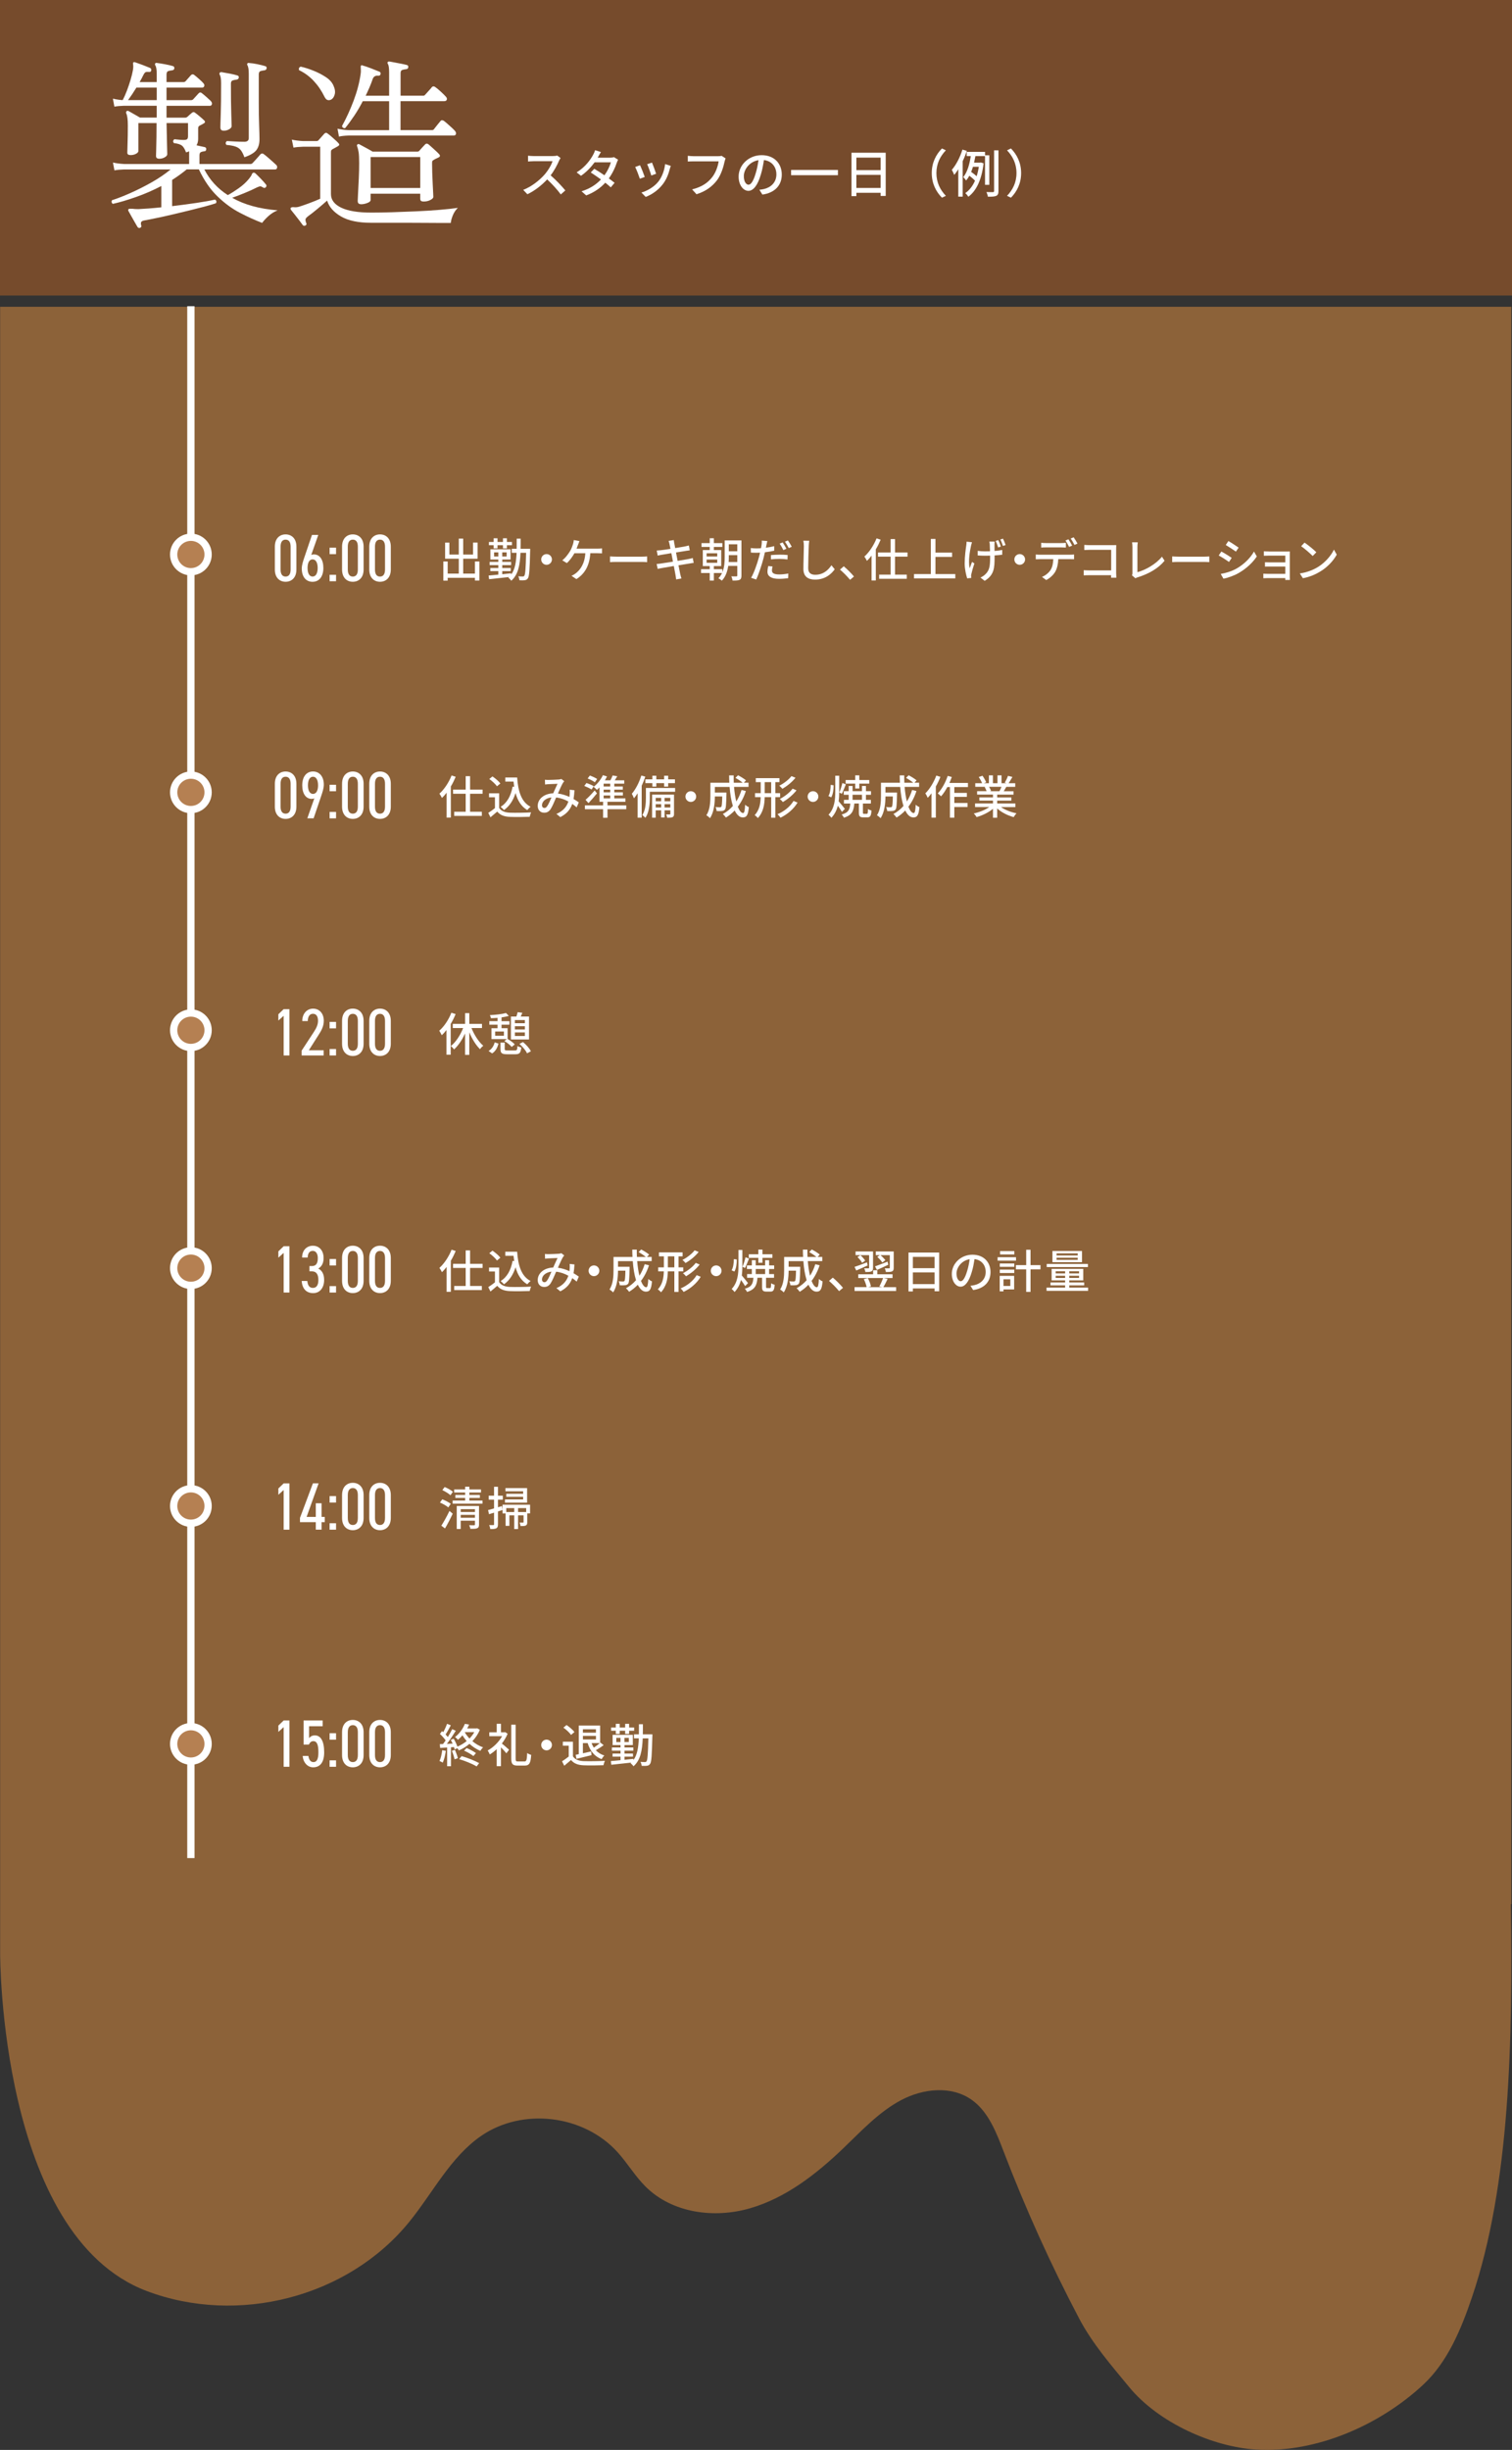 <?xml version="1.0" encoding="UTF-8"?>
<svg id="_レイヤー_2" data-name="レイヤー 2" xmlns="http://www.w3.org/2000/svg" viewBox="0 0 671.31 1087.22">
  <rect x="0" y="0" width="671.31" height="1087.22" fill="#333333" stroke="none"/>
  <defs>
    <style>
      .cls-1 {
        fill: #fff;
      }

      .cls-2 {
        fill: none;
      }

      .cls-2, .cls-3 {
        stroke: #fff;
        stroke-miterlimit: 10;
        stroke-width: 3.23px;
      }

      .cls-4 {
        fill: #764b2c;
      }

      .cls-3 {
        fill: #b58052;
      }

      .cls-5 {
        fill: #8c6239;
      }
    </style>
  </defs>
  <g id="_レイヤー_2-2" data-name="レイヤー 2">
    <rect class="cls-4" width="671.31" height="131.14"/>
    <g>
      <path class="cls-1" d="M62.17,101.11c-.43.16-.81.03-1.13-.4-.27-.48-.66-1.16-1.17-2.02-.51-.86-1.02-1.76-1.53-2.7-.51-.94-.96-1.74-1.33-2.38-.16-.32-.13-.59.08-.81.16-.16.73-.21,1.7-.16.32.05.71.09,1.17.12.46.03.96.04,1.49.04,1.24-.05,2.75-.15,4.52-.28,1.78-.13,3.66-.31,5.65-.52v-9.45c-3.71,1.94-7.5,3.58-11.34,4.92-3.85,1.35-7.23,2.34-10.13,2.99-.27-.11-.46-.32-.56-.65-.11-.32-.05-.65.16-.97,2.37-.75,5.1-1.82,8.19-3.19,3.09-1.37,6.22-2.95,9.37-4.72,3.15-1.78,5.96-3.69,8.44-5.73h-20.67c-1.78.05-3.2.19-4.28.4l-.65-3.47c1.34.32,2.99.54,4.92.65h28.9v-5.65c-.48.27-.94.43-1.37.48-.54-1.45-1.14-2.45-1.82-2.99-.67-.54-1.87-.91-3.59-1.13-.48-.65-.4-1.21.24-1.7.65.05,1.32.12,2.02.2.7.08,1.4.12,2.1.12s1.2-.11,1.49-.32c.29-.21.44-.67.44-1.37v-5.81h-9.53c.05,1.61.09,3.43.12,5.45.03,2.02.07,3.82.12,5.41.05,1.59.08,2.57.08,2.95,0,.48-.36.94-1.09,1.37-.73.43-1.55.65-2.46.65-.97,0-1.45-.4-1.45-1.21,0-.32.03-1.28.08-2.87.05-1.59.09-3.46.12-5.61.03-2.15.04-4.2.04-6.14h-8.07v12.43c0,.43-.35.83-1.05,1.21-.7.38-1.51.57-2.42.57-.97,0-1.45-.35-1.45-1.05s.04-2.11.12-4.24c.08-2.13.12-4.75.12-7.87,0-2.64-.24-4.44-.73-5.41-.11-.38-.05-.67.16-.89.27-.21.56-.24.89-.08.59.32,1.4.78,2.42,1.37,1.02.59,1.91,1.1,2.66,1.53h7.43v-5.25h-14.53c-1.78.05-3.2.19-4.28.4l-.65-3.55c.92.22,1.78.38,2.58.48.81.11,1.4.16,1.78.16.65-1.24,1.26-2.64,1.86-4.2.59-1.56,1.13-3.15,1.61-4.76s.83-3.04,1.05-4.28c.11-.65.16-1.18.16-1.61s-.03-.78-.08-1.05c-.05-.43-.03-.7.08-.81.27-.16.54-.19.81-.08.97.32,2.06.71,3.27,1.17,1.21.46,2.33.9,3.35,1.33.43.22.62.56.57,1.05-.11.59-.43.83-.97.73-.75-.05-1.28-.01-1.57.12-.3.14-.66.63-1.09,1.49-.22.48-.46.97-.73,1.45-.27.48-.54.97-.81,1.45h7.59v-3.63c0-1.94-.22-3.2-.65-3.79-.16-.32-.16-.62,0-.89.21-.21.48-.27.81-.16.91.11,2.1.3,3.55.57,1.45.27,2.61.54,3.47.81.43.11.65.43.65.97-.05.48-.35.78-.89.89-.54.05-1.1.16-1.7.32-.59.16-.89.67-.89,1.53v3.39h7.51c.38,0,.67-.11.89-.32.27-.27.69-.74,1.25-1.41.57-.67.96-1.12,1.17-1.33.48-.48,1-.51,1.53-.08.48.38,1.16.94,2.02,1.7.86.75,1.48,1.35,1.86,1.78.48.48.66.96.52,1.41-.13.46-.44.69-.93.69h-15.82v5.57h10.9c.38,0,.67-.11.89-.32.27-.27.69-.73,1.25-1.37.57-.65.96-1.08,1.17-1.29.48-.54,1-.57,1.53-.08.43.32,1.09.88,1.98,1.66.89.78,1.52,1.36,1.9,1.74.48.54.66,1.04.52,1.49-.13.46-.44.69-.93.69h-19.21v5.25h8.32c.32,0,.62-.11.89-.32.27-.27.61-.58,1.01-.93.4-.35.77-.66,1.09-.93.48-.38.94-.38,1.37,0,.54.38,1.25.94,2.14,1.7.89.75,1.52,1.32,1.9,1.7.54.54.46,1-.24,1.37-.27.16-.55.32-.85.48-.3.16-.61.32-.93.48-.43.22-.65.59-.65,1.13v4.68c0,1.13-.24,2.1-.73,2.91.65.16,1.29.31,1.94.44.65.14,1.21.26,1.7.36.54.16.75.51.65,1.05-.05.54-.35.81-.89.81-.54.05-1.02.18-1.45.36-.43.19-.65.69-.65,1.49v3.79h22.69c.32,0,.62-.13.89-.4.16-.16.5-.52,1.01-1.09.51-.57,1.02-1.13,1.53-1.7.51-.56.82-.93.93-1.09.48-.48,1-.51,1.53-.08.32.22.87.66,1.66,1.33.78.67,1.55,1.35,2.3,2.02.75.67,1.24,1.12,1.45,1.33.43.38.59.82.48,1.33-.11.51-.4.77-.89.77h-31.41c2.42,4.68,5.89,8.48,10.42,11.38,1.4-.75,3-1.76,4.8-3.03,1.8-1.26,3.32-2.65,4.56-4.16.7-.86,1.13-1.52,1.29-1.98.16-.46.4-.71.73-.77.27-.05.54.03.81.24.59.54,1.36,1.29,2.3,2.26.94.97,1.76,1.88,2.46,2.74.27.38.27.75,0,1.13-.38.43-.78.51-1.21.24-.59-.38-1.04-.56-1.33-.56s-.79.16-1.49.48c-1.35.7-3.06,1.48-5.13,2.34-2.07.86-4.02,1.61-5.85,2.26,5.38,3.07,12.11,4.92,20.18,5.57-1.51.59-2.87,1.44-4.08,2.54-1.21,1.1-2.14,2.11-2.79,3.03-3.12-1.18-6.42-2.68-9.89-4.48-3.47-1.8-6.8-4.24-9.97-7.31-3.18-3.07-5.92-7.05-8.24-11.95h-5.41c-.97.81-1.99,1.6-3.07,2.38-1.08.78-2.21,1.55-3.39,2.3v11.63c3.61-.43,7.15-.9,10.62-1.41,3.47-.51,6.26-1.01,8.36-1.49.7.32.86.86.48,1.61-1.29.43-2.99.93-5.09,1.49-2.1.56-4.39,1.14-6.86,1.74-2.48.59-4.95,1.18-7.43,1.78-2.48.59-4.78,1.1-6.9,1.53-2.13.43-3.89.78-5.29,1.05-.75.11-1.27.31-1.53.61-.27.3-.3.85-.08,1.66.16.54-.03.89-.57,1.05ZM56.84,44.44h12.76v-5.57h-9.04c-1.24,2.05-2.48,3.9-3.71,5.57ZM99.3,58c-.97,0-1.45-.48-1.45-1.45,0-.91.05-2.88.16-5.89.11-3.01.16-7.62.16-13.81,0-1.88-.22-3.12-.65-3.71-.16-.38-.13-.67.08-.89.11-.16.35-.24.73-.24,1.02.16,2.23.38,3.63.65,1.4.27,2.53.54,3.39.81.54.16.75.48.65.97-.05.48-.35.78-.89.89-.54.05-1.1.16-1.7.32-.59.16-.89.65-.89,1.45,0,5.92.05,10.37.16,13.36.11,2.99.16,4.83.16,5.53,0,.48-.36.94-1.09,1.37-.73.43-1.55.65-2.46.65ZM108.51,69.79c-.48-1.34-1.01-2.38-1.57-3.11s-1.33-1.26-2.3-1.61c-.97-.35-2.34-.61-4.12-.77-.48-.65-.4-1.21.24-1.7.81.05,1.99.12,3.55.2,1.56.08,2.96.12,4.2.12s1.94-.54,1.94-1.61v-28.58c0-.97-.05-1.76-.16-2.38-.11-.62-.24-1.06-.4-1.33-.22-.38-.22-.67,0-.89.11-.21.38-.27.81-.16.97.05,2.17.23,3.59.52,1.43.3,2.57.58,3.43.85.54.16.75.48.65.97-.05.48-.35.78-.89.89-.54.05-1.1.16-1.7.32-.59.16-.89.67-.89,1.53v12.76c0,3.55.05,6.8.16,9.73.11,2.93.16,5.02.16,6.26,0,1.99-.46,3.59-1.37,4.8-.92,1.21-2.69,2.27-5.33,3.19Z"/>
      <path class="cls-1" d="M135.64,100.06c-.48.27-.89.21-1.21-.16-.38-.54-.89-1.23-1.53-2.06-.65-.83-1.3-1.68-1.98-2.54-.67-.86-1.25-1.59-1.74-2.18-.22-.38-.24-.67-.08-.89.27-.27.75-.36,1.45-.28.7.08,1.43.01,2.18-.2,1.24-.38,2.76-.9,4.56-1.57,1.8-.67,3.43-1.33,4.88-1.98v-23.09h-7.59c-1.78.05-3.2.19-4.28.4l-.73-3.55c1.34.32,3.01.54,5.01.65h5.89c.38,0,.67-.11.89-.32.32-.38.78-.89,1.37-1.53.59-.65,1-1.1,1.21-1.37.27-.27.52-.42.77-.44.24-.03.55.12.93.44.32.22.81.61,1.45,1.17.65.56,1.28,1.13,1.9,1.7.62.56,1.04.98,1.25,1.25.59.54.48,1.02-.32,1.45l-2.34,1.29c-.22.16-.38.31-.48.44-.11.13-.16.47-.16,1.01v18.41c0,2.58,1.52,4.6,4.56,6.06s7.5,2.18,13.36,2.18c2.69,0,5.76-.05,9.2-.16,3.44-.11,6.98-.24,10.62-.4,3.63-.16,7.08-.38,10.33-.65,3.26-.27,6.01-.56,8.28-.89-.92.86-1.64,1.93-2.18,3.19-.54,1.26-.86,2.44-.97,3.51h-4.08c-2.02,0-4.4-.01-7.14-.04-2.75-.03-5.61-.04-8.6-.04h-15.54c-5.71,0-10.17-.94-13.4-2.83-3.23-1.88-5.28-4.23-6.14-7.02-1.02.92-2.38,2.09-4.08,3.51-1.7,1.43-3.19,2.6-4.48,3.51-.48.38-.81.74-.97,1.09-.16.35-.08.95.24,1.82.27.43.16.81-.32,1.13ZM147.03,44.19c-.54.27-1.06.34-1.57.2-.51-.13-.98-.63-1.41-1.49-1.29-2.64-2.88-4.97-4.76-6.98-1.88-2.02-4.06-3.62-6.54-4.8-.16-.86.11-1.37.81-1.53,1.72.38,3.59.97,5.61,1.78,2.02.81,3.86,1.76,5.53,2.87,1.67,1.1,2.8,2.38,3.39,3.83.65,1.45.82,2.73.52,3.83-.3,1.1-.82,1.87-1.57,2.3ZM150.5,60.66l-.65-3.55c1.34.32,2.99.54,4.92.65h18v-12.84h-11.71c-1.13,2.21-2.37,4.32-3.71,6.34-1.35,2.02-2.72,3.89-4.12,5.61-.38.05-.69-.01-.93-.2-.24-.19-.39-.44-.44-.77,1.88-3.39,3.59-7.12,5.13-11.18,1.53-4.06,2.57-7.98,3.11-11.75.11-.7.15-1.28.12-1.74-.03-.46-.04-.82-.04-1.09-.05-.48-.03-.81.08-.97.16-.27.43-.29.81-.08.86.22,2.06.62,3.59,1.21,1.53.59,2.81,1.1,3.83,1.53.43.22.59.56.48,1.05-.05.27-.18.46-.36.57-.19.11-.39.16-.61.16-1.24-.16-2.07.3-2.5,1.37-.43,1.29-.92,2.56-1.45,3.79-.54,1.24-1.1,2.48-1.7,3.71h10.42v-10.33c0-1.99-.19-3.26-.57-3.79-.22-.32-.22-.62,0-.89.16-.16.43-.21.81-.16.59.11,1.37.26,2.34.44.97.19,1.94.38,2.91.56.97.19,1.75.36,2.34.52.54.16.75.48.65.97,0,.48-.27.78-.81.89-.59.05-1.17.16-1.74.32-.57.16-.85.65-.85,1.45v10.01h10.01c.38,0,.65-.11.81-.32.27-.32.79-.9,1.57-1.74.78-.83,1.28-1.41,1.49-1.74.43-.43.92-.46,1.45-.08.59.38,1.4,1.04,2.42,1.98,1.02.94,1.78,1.68,2.26,2.22.48.48.66.96.52,1.41-.13.46-.5.69-1.09.69h-19.46v12.84h13.97c.38,0,.65-.11.81-.32.32-.43.82-1.06,1.49-1.9.67-.83,1.17-1.44,1.49-1.82.32-.43.81-.46,1.45-.08.38.27.89.69,1.53,1.25.65.56,1.29,1.14,1.94,1.74.65.59,1.13,1.08,1.45,1.45.43.48.59.96.48,1.41-.11.46-.46.69-1.05.69h-46.58c-1.83.05-3.28.22-4.36.48ZM160.27,90.62c-.43,0-.78-.11-1.05-.32-.27-.21-.4-.62-.4-1.21,0-.48.05-1.64.16-3.47.11-1.83.21-3.96.32-6.38.11-2.42.16-4.71.16-6.86s-.08-3.82-.24-4.84c-.16-1.02-.38-1.88-.65-2.58-.16-.32-.13-.59.08-.81.27-.27.59-.3.97-.08.32.16.85.44,1.57.85.73.4,1.49.82,2.3,1.25.81.43,1.45.81,1.94,1.13h19.7c.48,0,.81-.11.97-.32.38-.43.82-.93,1.33-1.49.51-.57.93-1.01,1.25-1.33.48-.54,1.05-.54,1.7,0,.32.27.79.69,1.41,1.25.62.57,1.22,1.12,1.82,1.66.59.54,1.02.97,1.29,1.29.65.65.56,1.16-.24,1.53-.32.16-.69.34-1.09.52-.4.19-.77.39-1.09.61-.22.11-.38.24-.49.4-.11.16-.16.51-.16,1.05,0,1.18.03,2.6.08,4.24.05,1.64.12,3.24.2,4.8.08,1.56.15,2.89.2,4,.05,1.1.08,1.74.08,1.9,0,.43-.43.88-1.29,1.33-.86.46-1.86.69-2.99.69-.48,0-.86-.08-1.13-.24-.27-.16-.4-.51-.4-1.05v-2.18h-22.04v2.83c0,.48-.48.92-1.45,1.29-.97.38-1.91.56-2.83.56ZM164.55,83.43h22.04v-13.73h-22.04v13.73Z"/>
    </g>
    <g>
      <path class="cls-1" d="M248.22,71.31c-.8,1.87-2.15,4.45-3.75,6.51,2.35,2.01,5.12,4.96,6.53,6.69l-2.01,1.78c-1.51-2.06-3.79-4.57-6.05-6.67-2.44,2.6-5.53,5.05-8.79,6.58l-1.85-1.94c3.7-1.42,7.13-4.16,9.39-6.69,1.55-1.74,3.08-4.25,3.63-6.03h-8.38c-.89,0-2.12.11-2.49.14v-2.58c.46.07,1.78.16,2.49.16h8.47c.84,0,1.6-.09,1.99-.23l1.48,1.1c-.16.23-.5.8-.66,1.19Z"/>
      <path class="cls-1" d="M265.62,69.52c-.09.16-.16.3-.25.46h5.5c.64,0,1.28-.09,1.71-.25l1.85,1.14c-.21.39-.46.96-.62,1.42-.64,1.99-1.83,4.57-3.5,6.9.96.69,1.85,1.37,2.56,1.94l-1.69,2.01c-.64-.59-1.51-1.3-2.44-2.06-2.03,2.22-4.75,4.23-8.47,5.64l-2.08-1.83c3.91-1.19,6.67-3.18,8.63-5.25-1.58-1.14-3.22-2.26-4.54-3.11l1.58-1.62c1.37.8,2.97,1.83,4.5,2.88,1.35-1.85,2.42-4.09,2.86-5.76h-7.22c-1.51,2.08-3.59,4.29-6.03,5.98l-1.94-1.51c3.95-2.44,6.21-5.76,7.31-7.79.27-.48.69-1.39.87-2.06l2.6.82c-.46.69-.94,1.58-1.19,2.03Z"/>
      <path class="cls-1" d="M286.26,78.52l-2.17.8c-.39-1.21-1.58-4.32-2.08-5.21l2.15-.78c.53,1.05,1.67,3.93,2.1,5.19ZM297.39,74.96c-.62,2.44-1.6,4.87-3.2,6.9-2.1,2.7-4.93,4.55-7.51,5.53l-1.9-1.94c2.58-.73,5.6-2.47,7.49-4.82,1.58-1.96,2.72-4.93,3.04-7.81l2.51.8c-.21.57-.34.98-.43,1.35ZM291.31,77.11l-2.15.78c-.27-1.07-1.3-3.93-1.83-5.03l2.15-.71c.41.96,1.53,3.95,1.83,4.96Z"/>
      <path class="cls-1" d="M321.73,71.63c-.5,2.33-1.55,5.96-3.4,8.38-2.08,2.72-4.93,4.89-9.09,6.19l-1.96-2.15c4.48-1.1,7.06-3.04,8.93-5.44,1.58-1.99,2.56-4.91,2.86-7.01h-11.22c-.98,0-1.9.05-2.47.09v-2.56c.64.09,1.71.18,2.47.18h11.08c.39,0,.96-.02,1.46-.16l1.76,1.14c-.18.37-.3.87-.41,1.33Z"/>
      <path class="cls-1" d="M338.5,86.36l-1.35-2.15c.78-.07,1.46-.18,2.03-.32,2.92-.66,5.53-2.81,5.53-6.49,0-3.31-2.01-5.94-5.53-6.37-.32,2.06-.71,4.27-1.37,6.42-1.37,4.66-3.27,7.24-5.53,7.24s-4.34-2.51-4.34-6.33c0-5.12,4.48-9.5,10.21-9.5s8.95,3.84,8.95,8.61-3.06,8.09-8.61,8.89ZM332.35,81.97c1.03,0,2.1-1.48,3.15-5,.57-1.8.98-3.88,1.26-5.89-4.11.66-6.51,4.23-6.51,7.06,0,2.63,1.12,3.84,2.1,3.84Z"/>
      <path class="cls-1" d="M372.03,75.42v2.33h-20.79v-2.33h20.79Z"/>
      <path class="cls-1" d="M393.24,67.79v19.16h-2.26v-1.39h-10.76v1.48h-2.17v-19.26h15.19ZM380.22,69.94v5.57h10.76v-5.57h-10.76ZM390.98,83.41v-5.8h-10.76v5.8h10.76Z"/>
      <path class="cls-1" d="M418.21,65.89l1.74.82c-2.49,2.6-4.2,5.89-4.2,10.1s1.71,7.49,4.2,10.1l-1.74.82c-2.6-2.63-4.52-6.28-4.52-10.92s1.92-8.29,4.52-10.92Z"/>
      <path class="cls-1" d="M429.26,66.94c-.5,1.55-1.14,3.13-1.85,4.61v15.72h-1.94v-12.15c-.57.91-1.19,1.76-1.8,2.49-.21-.52-.75-1.69-1.07-2.24,1.9-2.19,3.66-5.57,4.71-8.98l1.96.55ZM437.34,82.02v-12.75h-4.27c-.18.94-.37,1.92-.59,2.9h2.67l.32-.07,1.23.37c-.85,7.38-3.29,12.31-6.78,14.85-.27-.48-.91-1.3-1.35-1.62,1.78-1.21,3.24-3.06,4.32-5.5-.62-.69-1.62-1.55-2.51-2.22-.41.78-.89,1.48-1.44,2.12-.27-.43-.87-1.14-1.26-1.51,1.9-2.28,2.86-6.08,3.33-9.32h-1.8v-1.87h8.13v1.51h1.9v13.11h-1.9ZM431.98,74.02c-.23.78-.5,1.53-.8,2.26.85.59,1.8,1.32,2.44,1.92.41-1.26.73-2.65.96-4.18h-2.6ZM443.31,66.71v18.05c0,1.21-.27,1.8-.98,2.15-.73.34-1.9.39-3.7.39-.09-.55-.37-1.46-.66-2.08,1.3.07,2.49.05,2.86.05.39-.02.53-.14.53-.5v-18.05h1.96Z"/>
      <path class="cls-1" d="M448.85,87.73l-1.74-.82c2.49-2.6,4.2-5.89,4.2-10.1s-1.71-7.49-4.2-10.1l1.74-.82c2.6,2.63,4.52,6.28,4.52,10.92s-1.92,8.29-4.52,10.92Z"/>
    </g>
    <path class="cls-5" d="M671,136.14H.06v730.83s-.36,125.09,65.17,149.77c40.22,15.15,89.12,3,116.54-30.81,10.47-12.91,18.25-28.67,31.82-38.04,18.38-12.69,45.58-9.44,60.63,7.24,4.38,4.85,7.76,10.6,12.38,15.21,11.85,11.81,30.46,14.25,46.36,9.66,15.9-4.58,29.5-15.18,41.57-26.75,8.04-7.71,15.77-16.08,25.55-21.26,9.78-5.18,22.36-6.54,31.39-.1,7.4,5.28,10.92,14.5,14.22,23.12,9.67,25.26,20.83,49.92,33.39,73.8,5.92,11.26,14.2,20.72,22.24,30.5,13.06,15.87,37.13,26.6,56.5,27.76,26.26,1.58,54.47-10.62,73.99-28.73,10.87-10.08,16.84-24.5,21.67-38.7,17.07-50.14,18.17-114.79,17.31-174.61h.21V136.14Z"/>
    <g>
      <path class="cls-1" d="M212.84,249.17v8.46h-1.97v-1.21h-12.1v1.25h-1.93v-8.5h1.93v5.39h4.93v-6.61h-6.08v-7.15h1.9v5.3h4.18v-7.08h1.95v7.08h4.38v-5.32h2.01v7.17h-6.39v6.61h5.22v-5.39h1.97Z"/>
      <path class="cls-1" d="M235.38,244.44c-.2,8.46-.39,11.34-1,12.2-.41.59-.78.76-1.41.84-.55.1-1.43.08-2.35.04-.02-.51-.23-1.25-.51-1.76.86.08,1.66.08,2.01.08.31,0,.51-.06.67-.35.43-.53.64-3.09.8-10.16h-2.5c-.23,5.47-1.02,9.73-4.1,12.39-.25-.43-.9-1.09-1.31-1.35.12-.1.23-.2.33-.29-3.21.37-6.51.72-8.87.96l-.2-1.64c1.19-.08,2.66-.23,4.3-.39v-1.56h-3.54v-1.37h3.54v-1.29h-3.85v-1.43h3.85v-1.06h-3.52v-4.53h8.97v4.53h-3.69v1.06h3.93v1.43h-3.93v1.29h3.75v1.37h-3.75v1.39c1.31-.14,2.64-.29,3.97-.43v.55c1.72-2.35,2.21-5.61,2.38-9.64h-2.13v-1.78h2.17c.02-1.41.02-2.93.02-4.5h1.76c0,1.58,0,3.07-.04,4.5h4.26v.88ZM219.17,241.95h-2.09v-1.45h2.09v-1.62h1.72v1.62h2.42v-1.62h1.76v1.62h2.23v1.45h-2.23v1.43h-1.76v-1.43h-2.42v1.43h-1.72v-1.43ZM221.24,246.96v-1.84h-1.86v1.84h1.86ZM224.94,245.12h-1.95v1.84h1.95v-1.84Z"/>
      <path class="cls-1" d="M245.05,248.27c0,1.31-1.07,2.38-2.38,2.38s-2.38-1.06-2.38-2.38,1.06-2.38,2.38-2.38,2.38,1.06,2.38,2.38Z"/>
      <path class="cls-1" d="M256.66,241.68c-.18.51-.41,1.15-.68,1.8h9.3c.51,0,1.39-.02,2.01-.12v2.21c-.7-.04-1.54-.06-2.01-.06h-3.19c-.35,5.67-2.58,9.21-6.18,11.49l-2.17-1.47c.63-.27,1.31-.66,1.78-1.02,2.07-1.58,4.05-4.2,4.36-8.99h-4.85c-.84,1.52-2.15,3.34-3.36,4.36l-2.03-1.23c1.45-1.06,2.87-3.07,3.6-4.32.55-1,.92-2.05,1.17-2.85.18-.59.31-1.25.35-1.82l2.5.47c-.21.49-.43,1.13-.59,1.56Z"/>
      <path class="cls-1" d="M273.89,247.04h11.14c.98,0,1.78-.08,2.29-.12v2.54c-.45-.02-1.39-.1-2.29-.1h-11.14c-1.13,0-2.35.04-3.05.1v-2.54c.68.04,1.95.12,3.05.12Z"/>
      <path class="cls-1" d="M296.86,240.04l2.29-.37c.06.39.12,1.02.23,1.47.04.25.18,1.02.39,2.09,1.86-.31,3.6-.59,4.4-.76.63-.12,1.27-.27,1.68-.39l.39,2.15c-.37.04-1.06.14-1.64.23-.9.14-2.62.41-4.46.7.22,1.17.47,2.48.72,3.75,1.99-.33,3.81-.63,4.79-.82.78-.16,1.45-.31,1.92-.45l.43,2.15c-.47.04-1.21.18-1.99.31-1.07.16-2.87.45-4.77.76.37,1.84.66,3.38.78,3.93.14.59.33,1.31.53,1.92l-2.35.43c-.1-.74-.16-1.39-.29-2.01-.08-.51-.39-2.05-.74-3.95-2.23.37-4.3.72-5.26.9-.84.14-1.45.27-1.9.39l-.47-2.19c.51-.02,1.37-.12,1.95-.21,1-.14,3.09-.47,5.3-.82-.25-1.27-.49-2.58-.72-3.77-1.88.31-3.58.59-4.3.72-.61.1-1.11.2-1.76.37l-.43-2.25c.57-.04,1.15-.08,1.78-.14.76-.08,2.46-.33,4.32-.61-.21-1.02-.35-1.76-.41-2.05-.12-.55-.25-1.02-.41-1.47Z"/>
      <path class="cls-1" d="M329.19,255.4c0,1.02-.18,1.58-.82,1.92-.66.31-1.6.33-3.11.33-.06-.51-.31-1.37-.57-1.88.98.04,1.97.04,2.25.02.29,0,.41-.1.41-.39v-4.26h-4.03c-.35,2.38-1.13,4.79-2.83,6.55-.31-.31-1.09-.86-1.52-1.06.68-.7,1.21-1.49,1.6-2.33h-3.62v3.34h-1.84v-3.34h-3.85v-1.7h3.85v-1.39h-3.07v-7.11h3.07v-1.39h-3.65v-1.68h3.65v-2.17h1.84v2.17h3.77v1.68h-3.77v1.39h3.26v7.11h-3.26v1.39h3.77v1.35c.94-2.23,1.04-4.73,1.04-6.84v-7.29h7.43v15.58ZM313.73,246.96h4.71v-1.43h-4.71v1.43ZM313.73,249.77h4.71v-1.45h-4.71v1.45ZM327.35,249.4v-3.03h-3.77v.74c0,.72-.02,1.5-.08,2.29h3.85ZM323.58,241.54v3.11h3.77v-3.11h-3.77Z"/>
      <path class="cls-1" d="M340.29,241.86c-.08.35-.16.76-.25,1.21,1.25-.16,2.52-.41,3.71-.7v2.01c-1.29.31-2.72.53-4.14.7-.18.88-.41,1.82-.63,2.68-.76,2.89-2.13,7.11-3.24,9.42l-2.25-.76c1.23-2.09,2.72-6.31,3.48-9.17.16-.63.35-1.31.49-1.99-.57.02-1.13.04-1.64.04-.96,0-1.7-.02-2.44-.08l-.04-2.01c1,.12,1.7.16,2.5.16.63,0,1.33-.02,2.03-.08.12-.61.23-1.13.27-1.52.1-.66.12-1.41.08-1.86l2.46.18c-.12.51-.31,1.35-.39,1.76ZM342.74,253.17c0,.92.55,1.76,3.17,1.76,1.33,0,2.74-.16,4.09-.41l-.06,2.07c-1.15.14-2.5.29-4.05.29-3.34,0-5.14-1.09-5.14-3.11,0-.86.16-1.72.33-2.56l1.92.18c-.16.63-.27,1.27-.27,1.78ZM346.12,246.14c1.19,0,2.42.04,3.58.16l-.06,1.97c-1.04-.14-2.25-.25-3.48-.25-1.33,0-2.58.06-3.87.21v-1.9c1.11-.1,2.52-.18,3.83-.18ZM349.15,243.52l-1.35.59c-.41-.84-1.09-2.07-1.64-2.85l1.33-.55c.51.74,1.25,2.03,1.66,2.81ZM351.53,242.64l-1.33.59c-.45-.88-1.13-2.07-1.68-2.85l1.31-.55c.55.78,1.31,2.07,1.7,2.81Z"/>
      <path class="cls-1" d="M359.08,242.33c-.1,2.27-.25,7-.25,9.83,0,2.17,1.33,2.91,3.11,2.91,3.58,0,5.73-2.03,7.21-4.22l1.45,1.78c-1.35,1.95-4.12,4.59-8.7,4.59-3.11,0-5.2-1.33-5.2-4.73,0-2.91.21-8.19.21-10.16,0-.86-.08-1.7-.23-2.38l2.62.02c-.12.76-.21,1.62-.23,2.35Z"/>
      <path class="cls-1" d="M372.94,252.78l1.68-1.47c1.45,1.19,3.36,3.11,4.53,4.53l-1.74,1.47c-1.29-1.58-3.03-3.32-4.46-4.53Z"/>
      <path class="cls-1" d="M391,239.51c-.61,1.45-1.33,2.93-2.15,4.28v13.82h-1.88v-11.04c-.66.88-1.37,1.66-2.07,2.33-.18-.43-.76-1.43-1.13-1.9,2.15-1.92,4.18-4.98,5.41-8.09l1.82.59ZM397.38,247.02v7.99h5.22v1.84h-12.27v-1.84h5.1v-7.99h-5.61v-1.84h5.61v-5.96h1.95v5.96h5.55v1.84h-5.55Z"/>
      <path class="cls-1" d="M424.14,254.76v1.92h-18.33v-1.92h7.47v-15.6h2.05v6.08h7.39v1.9h-7.39v7.62h8.8Z"/>
      <path class="cls-1" d="M431.14,242.11c-.59,2.66-1.31,7.06-.61,10.07.27-.78.68-1.9,1.04-2.81l1.04.66c-.53,1.56-1.11,3.65-1.35,4.73-.08.31-.12.72-.1.94,0,.23.04.53.06.78l-1.8.18c-.41-1.25-1.11-3.99-1.11-6.55,0-3.34.47-6.49.72-8.17.08-.51.1-1.13.12-1.56l2.4.25c-.14.43-.31,1.06-.41,1.47ZM441.54,241.6c-.02.45,0,1.68.02,2.91,1.27-.1,2.46-.25,3.42-.45v2.11c-.94.12-2.13.25-3.4.31v.78c0,4.75-.16,7.95-4.4,10.5l-1.86-1.45c.7-.31,1.62-.88,2.15-1.45,1.92-1.78,2.13-3.89,2.13-7.62v-.66c-.76.02-1.52.04-2.25.04-.94,0-2.31-.06-3.26-.12v-2.05c.94.14,2.11.23,3.21.23.72,0,1.5-.02,2.25-.04-.02-1.25-.06-2.48-.1-3.03-.04-.47-.12-.96-.21-1.29h2.36c-.02.39-.04.82-.06,1.29ZM444.37,242.54l-1.19.41c-.31-.9-.72-2.09-1.13-2.89l1.17-.37c.39.78.9,2.03,1.15,2.85ZM446.48,241.88l-1.19.39c-.31-.9-.74-2.07-1.15-2.85l1.17-.39c.39.78.88,2.05,1.17,2.85Z"/>
      <path class="cls-1" d="M455.12,248.27c0,1.31-1.07,2.38-2.38,2.38s-2.38-1.06-2.38-2.38,1.06-2.38,2.38-2.38,2.38,1.06,2.38,2.38Z"/>
      <path class="cls-1" d="M461.73,246.16h13.41c.43,0,1.19-.02,1.72-.1v2.11c-.49-.02-1.19-.04-1.72-.04h-5.28c-.08,2.17-.49,3.97-1.27,5.45-.74,1.39-2.29,2.91-4.08,3.83l-1.88-1.39c1.52-.61,2.99-1.8,3.79-3.05.88-1.37,1.15-2.99,1.23-4.83h-5.92c-.61,0-1.29.02-1.86.06v-2.13c.57.06,1.23.1,1.86.1ZM464.27,241h6.92c.63,0,1.41-.04,2.05-.12v2.11c-.66-.04-1.39-.08-2.05-.08h-6.9c-.7,0-1.45.04-2.01.08v-2.11c.61.08,1.31.12,1.99.12ZM476.02,242.13l-1.35.57c-.41-.82-1.06-2.05-1.62-2.83l1.31-.55c.51.74,1.25,2.01,1.66,2.81ZM478.38,241.23l-1.33.59c-.43-.88-1.11-2.05-1.68-2.83l1.31-.55c.55.78,1.33,2.05,1.7,2.78Z"/>
      <path class="cls-1" d="M483.78,241.93h10.18c.55,0,1.27-.02,1.64-.04-.02.45-.04,1.19-.04,1.72v10.59c0,.72.04,1.72.08,2.17h-2.33c0-.29.02-.68.02-1.11h-9.71c-.84,0-1.86.04-2.46.08v-2.31c.59.04,1.5.1,2.38.1h9.81v-9.13h-9.56c-.8,0-1.84.04-2.38.08v-2.27c.72.06,1.7.12,2.38.12Z"/>
      <path class="cls-1" d="M502.8,254.19v-11.45c0-.66-.08-1.6-.18-2.07h2.54c-.1.63-.16,1.37-.16,2.05v11.2c3.67-.98,8.31-3.64,10.89-6.88l1.17,1.8c-2.72,3.34-6.96,5.82-11.94,7.35-.25.08-.63.18-1.02.43l-1.52-1.29c.21-.41.23-.72.23-1.15Z"/>
      <path class="cls-1" d="M523.49,247.04h11.14c.98,0,1.78-.08,2.29-.12v2.54c-.45-.02-1.39-.1-2.29-.1h-11.14c-1.13,0-2.35.04-3.05.1v-2.54c.68.04,1.95.12,3.05.12Z"/>
      <path class="cls-1" d="M546.86,247.56l-1.19,1.82c-1.08-.78-3.26-2.17-4.57-2.87l1.17-1.76c1.29.68,3.62,2.13,4.59,2.81ZM548.92,252.37c3.42-1.95,6.18-4.69,7.84-7.6l1.25,2.17c-1.84,2.78-4.69,5.41-8.01,7.33-2.07,1.21-4.93,2.19-6.8,2.54l-1.21-2.11c2.27-.39,4.77-1.15,6.92-2.33ZM549.93,243.03l-1.21,1.76c-1.04-.76-3.24-2.21-4.5-2.93l1.17-1.76c1.27.72,3.58,2.23,4.55,2.93Z"/>
      <path class="cls-1" d="M563.44,244.75h7.84c.47,0,1.11-.02,1.39-.02-.02.25-.02.78-.02,1.19v10.22c0,.33.02.9.04,1.23h-2.05c.02-.18.02-.49.02-.82h-8.03c-.61,0-1.37.04-1.72.06v-2.03c.35.04,1,.08,1.72.08h8.03v-3.24h-7c-.74,0-1.58,0-2.03.04v-1.95c.47.02,1.29.06,2.01.06h7.02v-2.99h-7.23c-.63,0-1.86.04-2.29.06v-1.99c.47.06,1.66.08,2.29.08Z"/>
      <path class="cls-1" d="M585.14,251.63c3.3-2.03,5.86-5.1,7.11-7.72l1.25,2.23c-1.47,2.66-3.99,5.45-7.19,7.41-2.07,1.27-4.67,2.48-7.84,3.05l-1.37-2.11c3.42-.51,6.08-1.66,8.05-2.87ZM584.44,245.08l-1.62,1.66c-1.06-1.08-3.6-3.32-5.12-4.34l1.5-1.6c1.43.96,4.09,3.09,5.24,4.28Z"/>
    </g>
    <line class="cls-2" x1="84.75" y1="135.89" x2="84.75" y2="824.57"/>
    <circle class="cls-3" cx="84.75" cy="246.07" r="7.65"/>
    <circle class="cls-3" cx="84.75" cy="351.63" r="7.65"/>
    <circle class="cls-3" cx="84.75" cy="457.2" r="7.65"/>
    <circle class="cls-3" cx="84.75" cy="562.77" r="7.65"/>
    <circle class="cls-3" cx="84.75" cy="668.33" r="7.65"/>
    <circle class="cls-3" cx="84.75" cy="773.9" r="7.65"/>
    <g>
      <path class="cls-1" d="M131.6,252.73c0,3.78-2.29,5.45-4.8,5.45s-4.77-1.67-4.77-5.45v-10.13c0-3.78,2.26-5.45,4.77-5.45s4.8,1.67,4.8,5.45v10.13ZM126.8,239.48c-1.34,0-2.23.92-2.23,3.13v10.13c0,2.2.89,3.13,2.23,3.13s2.23-.92,2.23-3.13v-10.13c0-2.2-.89-3.13-2.23-3.13Z"/>
      <path class="cls-1" d="M138.18,246.3c.36-.21.8-.27,1.19-.27,2.56,0,4.2,2.29,4.2,6.02,0,3.93-1.94,6.14-4.8,6.14s-4.79-2.14-4.79-5.9c0-1.55.62-3.37,1.13-4.88l3.4-10.01h2.8l-3.13,8.91ZM138.78,255.86c1.46,0,2.26-1.49,2.26-3.81s-.8-3.81-2.26-3.81-2.23,1.52-2.23,3.81.77,3.81,2.23,3.81Z"/>
      <path class="cls-1" d="M149.2,245.91h-2.86v-2.86h2.86v2.86ZM149.2,257.94h-2.86v-2.86h2.86v2.86Z"/>
      <path class="cls-1" d="M161.44,252.73c0,3.78-2.29,5.45-4.8,5.45s-4.77-1.67-4.77-5.45v-10.13c0-3.78,2.26-5.45,4.77-5.45s4.8,1.67,4.8,5.45v10.13ZM156.65,239.48c-1.34,0-2.23.92-2.23,3.13v10.13c0,2.2.89,3.13,2.23,3.13s2.23-.92,2.23-3.13v-10.13c0-2.2-.89-3.13-2.23-3.13Z"/>
      <path class="cls-1" d="M173.51,252.73c0,3.78-2.29,5.45-4.79,5.45s-4.77-1.67-4.77-5.45v-10.13c0-3.78,2.26-5.45,4.77-5.45s4.79,1.67,4.79,5.45v10.13ZM168.71,239.48c-1.34,0-2.23.92-2.23,3.13v10.13c0,2.2.89,3.13,2.23,3.13s2.23-.92,2.23-3.13v-10.13c0-2.2-.89-3.13-2.23-3.13Z"/>
    </g>
    <g>
      <path class="cls-1" d="M202.32,344.73c-.61,1.45-1.33,2.93-2.15,4.28v13.82h-1.88v-11.04c-.66.88-1.37,1.66-2.07,2.33-.18-.43-.76-1.43-1.13-1.9,2.15-1.92,4.18-4.98,5.41-8.09l1.82.59ZM208.71,352.25v7.99h5.22v1.84h-12.27v-1.84h5.1v-7.99h-5.61v-1.84h5.61v-5.96h1.95v5.96h5.55v1.84h-5.55Z"/>
      <path class="cls-1" d="M221.6,358.51c.9,1.41,2.58,2.07,4.83,2.15,2.27.08,6.82.02,9.38-.14-.23.45-.53,1.35-.63,1.95-2.31.1-6.43.14-8.76.04-2.6-.1-4.36-.78-5.65-2.35-.96.84-1.95,1.66-3.01,2.54l-.98-1.97c.92-.57,2.01-1.33,2.97-2.11v-4.81h-2.62v-1.76h4.49v6.47ZM220.66,348.95c-.66-.96-2.13-2.33-3.42-3.24l1.41-1.15c1.27.88,2.81,2.15,3.5,3.13l-1.5,1.25ZM229.61,345.04c.41,6.04,1.84,10.89,5.98,13-.45.31-1.13.98-1.5,1.45-2.7-1.6-4.28-4.24-5.2-7.56-1.04,3.32-2.7,5.84-5.12,7.56-.31-.37-1.04-1.08-1.5-1.43,2.91-1.8,4.57-4.91,5.32-8.97l.7.1c-.12-.76-.2-1.56-.29-2.35h-3.65v-1.8h5.24Z"/>
      <path class="cls-1" d="M243.57,346.12c1.11,0,3.58-.12,4.48-.18.43-.04.88-.12,1.19-.25l1.29,1.02c-.25.25-.45.49-.61.76-.55.9-1.39,2.83-2.21,4.67,1.86.25,3.6.82,5.12,1.52.06-.41.1-.8.12-1.17.04-.7.04-1.43-.02-2.03l2.13.23c-.08,1.41-.21,2.72-.41,3.89.92.53,1.7,1.04,2.33,1.5l-.94,2.21c-.59-.51-1.25-1.02-1.97-1.54-.86,2.52-2.44,4.4-5.3,5.86l-1.72-1.41c3.17-1.35,4.63-3.44,5.3-5.51-1.6-.88-3.44-1.58-5.43-1.78-.76,1.78-1.7,4.01-2.46,5.18-.78,1.13-1.64,1.58-2.85,1.58-1.64,0-2.87-1.15-2.87-3.03,0-3.09,2.83-5.45,6.88-5.59.67-1.49,1.37-3.09,1.92-4.22-.82.02-3.01.12-3.93.16-.43.02-1.09.08-1.6.16l-.08-2.11c.53.06,1.19.08,1.62.08ZM241.71,358.57c.43,0,.76-.18,1.15-.7.66-.88,1.33-2.5,1.99-3.99-2.68.29-4.22,1.92-4.22,3.46,0,.82.51,1.23,1.09,1.23Z"/>
      <path class="cls-1" d="M262.65,350.38c-.72-.51-2.15-1.17-3.24-1.6l.96-1.29c1.07.33,2.52.96,3.26,1.41l-.98,1.47ZM278.05,359.11h-8.33v3.79h-1.95v-3.79h-8.07v-1.7h8.07v-1.56h1.95v1.56h8.33v1.7ZM259.97,354.95c1.13-.96,2.7-2.58,4.05-4.16l1.02,1.29c-1.15,1.43-2.5,2.97-3.75,4.32l-1.33-1.45ZM264.11,347.17c-.7-.55-2.09-1.27-3.2-1.7l.98-1.31c1.11.39,2.5,1.04,3.24,1.54l-1.02,1.47ZM266.17,349.44c-.37.39-.76.76-1.13,1.09-.33-.35-1.06-1.02-1.5-1.35,1.66-1.23,3.22-3.19,4.14-5.18l1.82.57c-.27.57-.59,1.15-.94,1.72h2.46c.39-.72.76-1.56.98-2.17l2.07.37c-.37.61-.76,1.25-1.13,1.8h4.22v1.49h-4.42v1.25h3.77v1.39h-3.77v1.21h3.81v1.39h-3.81v1.29h4.94v1.5h-11.51v-6.37ZM270.92,347.78h-2.91v1.25h2.91v-1.25ZM270.92,350.42h-2.91v1.21h2.91v-1.21ZM270.92,353.02h-2.91v1.29h2.91v-1.29Z"/>
      <path class="cls-1" d="M286.5,344.67c-.45,1.35-.98,2.72-1.6,4.03v14.17h-1.8v-10.85c-.53.84-1.06,1.6-1.64,2.25-.16-.47-.66-1.54-.94-2.01,1.7-1.99,3.28-5.02,4.22-8.09l1.76.49ZM299.75,351.37h-11.24v2.74c0,2.58-.29,6.35-1.95,8.81-.29-.33-1-.96-1.39-1.19,1.45-2.21,1.6-5.34,1.6-7.64v-4.4h12.98v1.68ZM289.64,347.54h-3.11v-1.68h3.11v-1.62h1.76v1.62h3.46v-1.62h1.8v1.62h3.01v1.68h-3.01v1.52h-1.8v-1.52h-3.46v1.52h-1.76v-1.52ZM299.26,361.17c0,.76-.12,1.19-.63,1.45-.53.25-1.29.27-2.42.27-.06-.43-.25-1.06-.45-1.45.74.02,1.37.02,1.58,0,.22-.02.29-.08.29-.29v-1.54h-2.56v3.17h-1.52v-3.17h-2.42v3.26h-1.6v-10.24h9.73v8.54ZM291.13,354.07v1.52h2.42v-1.52h-2.42ZM293.55,358.35v-1.49h-2.42v1.49h2.42ZM295.06,354.07v1.52h2.56v-1.52h-2.56ZM297.62,358.35v-1.49h-2.56v1.49h2.56Z"/>
      <path class="cls-1" d="M309.09,353.5c0,1.31-1.07,2.38-2.38,2.38s-2.38-1.06-2.38-2.38,1.06-2.38,2.38-2.38,2.38,1.06,2.38,2.38Z"/>
      <path class="cls-1" d="M331.14,351.08c-.86,2.64-2.07,4.96-3.56,6.92.7,1.74,1.49,2.81,2.35,2.81.53,0,.78-1.04.9-3.69.45.45,1.13.88,1.64,1.06-.31,3.6-1,4.57-2.68,4.57-1.5,0-2.68-1.15-3.6-3.07-1.17,1.23-2.46,2.27-3.87,3.13-.29-.41-.96-1.21-1.39-1.56,1.7-.94,3.21-2.13,4.46-3.58-.74-2.31-1.21-5.24-1.45-8.44h-6.55v2.48h5.14v.74c-.1,4.44-.2,6.2-.63,6.78-.37.43-.76.59-1.31.66-.51.08-1.43.08-2.42.04-.04-.55-.23-1.29-.51-1.78.84.08,1.64.1,1.97.1.29,0,.49-.06.63-.25.22-.29.35-1.45.41-4.55h-3.28c-.02,2.91-.37,7-2.17,9.64-.33-.39-1.17-1.06-1.6-1.31,1.64-2.46,1.78-5.98,1.78-8.62v-5.8h8.42c-.06-1.06-.1-2.17-.1-3.26h2.01c-.02,1.11,0,2.19.06,3.26h3.95c-.8-.68-2.13-1.56-3.21-2.15l1.15-1.17c1.21.63,2.74,1.58,3.54,2.27l-.98,1.04h2.09v1.86h-6.43c.21,2.44.53,4.65,1,6.47.98-1.52,1.74-3.21,2.33-5.1l1.92.47Z"/>
      <path class="cls-1" d="M344.26,353.76v9.13h-1.86v-9.13h-2.89c-.08,3.36-.61,6.68-3.03,9.28-.29-.39-.98-1.02-1.41-1.29,2.11-2.29,2.58-5.12,2.66-7.99h-2.5v-1.78h2.52v-4.89h-2.19v-1.76h10.5v1.76h-1.8v4.89h2.09v1.78h-2.09ZM342.39,351.98v-4.89h-2.87v4.89h2.87ZM354.11,356.16c-1.72,2.87-4.5,5.22-7.58,6.72-.31-.49-.86-1.13-1.35-1.54,2.89-1.21,5.65-3.38,7.13-5.9l1.8.72ZM353.19,345.14c-1.51,1.92-3.77,3.75-5.84,4.91-.33-.43-.86-1-1.37-1.35,1.92-.98,4.2-2.66,5.41-4.28l1.8.72ZM353.64,350.73c-1.56,2.01-3.91,3.95-6.06,5.2-.31-.41-.86-.98-1.35-1.35,2.01-1.04,4.4-2.83,5.67-4.59l1.74.74Z"/>
      <path class="cls-1" d="M363.34,353.5c0,1.31-1.07,2.38-2.38,2.38s-2.38-1.06-2.38-2.38,1.06-2.38,2.38-2.38,2.38,1.06,2.38,2.38Z"/>
      <path class="cls-1" d="M370.11,348.5c.02,1.88-.27,4.03-1.06,5.34l-1.25-.57c.72-1.11,1-3.15,1.02-4.96l1.29.18ZM373.82,360.31c-.39-.7-1.17-1.8-1.84-2.74-.49,1.92-1.35,3.75-2.85,5.34-.29-.39-.88-1.04-1.29-1.33,2.72-2.91,3.01-6.76,3.01-10.4v-6.94h1.74v6.94c0,1.47-.04,2.95-.25,4.4.7.78,2.35,2.87,2.76,3.38l-1.29,1.35ZM375.56,348.07c-.59,1.41-1.23,3.09-1.78,4.18l-1.13-.53c.47-1.13,1.08-2.97,1.35-4.22l1.56.57ZM384.86,361.15c.39,0,.47-.29.51-2.13.37.29,1.11.57,1.56.68-.14,2.44-.61,3.03-1.88,3.03h-1.72c-1.62,0-1.99-.49-1.99-2.13v-4.01h-2.03c-.27,3.3-1.06,5.2-4.63,6.29-.18-.43-.66-1.11-1-1.41,3.03-.8,3.64-2.25,3.83-4.87h-2.81v-1.64h2.11v-2.25h-2.19v-1.6h2.19v-2.31h1.72v2.31h4.18v-2.31h1.76v2.31h2.25v1.6h-2.25v2.25h2.19v1.64h-3.54v4.01c0,.49.08.55.51.55h1.23ZM379.7,347.76h-4.24v-1.6h4.24v-2.07h1.82v2.07h4.42v1.6h-4.42v2.17h-1.82v-2.17ZM378.53,354.95h4.18v-2.25h-4.18v2.25Z"/>
      <path class="cls-1" d="M406.88,351.08c-.86,2.64-2.07,4.96-3.56,6.92.7,1.74,1.49,2.81,2.35,2.81.53,0,.78-1.04.9-3.69.45.45,1.13.88,1.64,1.06-.31,3.6-1,4.57-2.68,4.57-1.5,0-2.68-1.15-3.6-3.07-1.17,1.23-2.46,2.27-3.87,3.13-.29-.41-.96-1.21-1.39-1.56,1.7-.94,3.21-2.13,4.46-3.58-.74-2.31-1.21-5.24-1.45-8.44h-6.55v2.48h5.14v.74c-.1,4.44-.2,6.2-.63,6.78-.37.43-.76.59-1.31.66-.51.08-1.43.08-2.42.04-.04-.55-.23-1.29-.51-1.78.84.08,1.64.1,1.97.1.29,0,.49-.06.63-.25.22-.29.35-1.45.41-4.55h-3.28c-.02,2.91-.37,7-2.17,9.64-.33-.39-1.17-1.06-1.6-1.31,1.64-2.46,1.78-5.98,1.78-8.62v-5.8h8.42c-.06-1.06-.1-2.17-.1-3.26h2.01c-.02,1.11,0,2.19.06,3.26h3.95c-.8-.68-2.13-1.56-3.21-2.15l1.15-1.17c1.21.63,2.74,1.58,3.54,2.27l-.98,1.04h2.09v1.86h-6.43c.21,2.44.53,4.65,1,6.47.98-1.52,1.74-3.21,2.33-5.1l1.92.47Z"/>
      <path class="cls-1" d="M417.53,344.75c-.55,1.43-1.25,2.91-2.03,4.28v13.82h-1.92v-10.81c-.53.74-1.11,1.41-1.68,2.01-.18-.47-.74-1.54-1.06-1.97,1.95-1.92,3.77-4.91,4.87-7.9l1.82.57ZM423.71,349.28v2.6h5.57v1.74h-5.57v2.72h5.86v1.78h-5.86v4.75h-1.95v-13.6h-1.15c-.86,1.6-1.8,3.03-2.79,4.12-.31-.33-1.04-1-1.47-1.29,1.8-1.88,3.44-4.83,4.42-7.78l1.82.49c-.33.88-.68,1.78-1.06,2.64h8.23v1.82h-6.06Z"/>
      <path class="cls-1" d="M444.39,358.14c1.8,1.27,4.44,2.31,6.94,2.78-.43.41-.98,1.19-1.27,1.7-2.66-.72-5.41-2.09-7.33-3.85v4.12h-1.86v-3.97c-1.95,1.64-4.71,2.97-7.27,3.69-.29-.49-.82-1.21-1.25-1.62,2.44-.51,5.1-1.58,6.9-2.85h-6.33v-1.6h7.95v-1.25h-6.04v-1.43h6.04v-1.23h-7.04v-1.52h4.2c-.18-.57-.53-1.31-.86-1.86l.49-.08h-4.65v-1.6h3.03c-.31-.8-.92-1.92-1.49-2.76l1.66-.55c.63.88,1.35,2.13,1.64,2.93l-1.04.39h2.25v-3.5h1.78v3.5h2.03v-3.5h1.8v3.5h2.21l-.78-.25c.49-.82,1.13-2.11,1.43-3.03l1.97.49c-.55,1-1.17,2.03-1.7,2.79h2.95v1.6h-3.95c-.39.7-.8,1.37-1.15,1.95h4.34v1.52h-7.25v1.23h6.29v1.43h-6.29v1.25h8.07v1.6h-6.41ZM439.13,349.18c.37.59.74,1.33.88,1.82l-.59.12h4.32c.31-.55.63-1.29.9-1.95h-5.51Z"/>
    </g>
    <g>
      <path class="cls-1" d="M131.6,357.96c0,3.78-2.29,5.45-4.8,5.45s-4.77-1.67-4.77-5.45v-10.13c0-3.78,2.26-5.45,4.77-5.45s4.8,1.67,4.8,5.45v10.13ZM126.8,344.7c-1.34,0-2.23.92-2.23,3.13v10.13c0,2.2.89,3.13,2.23,3.13s2.23-.92,2.23-3.13v-10.13c0-2.2-.89-3.13-2.23-3.13Z"/>
      <path class="cls-1" d="M139.58,354.26c-.36.21-.8.27-1.19.27-2.56,0-4.2-2.29-4.2-6.02,0-3.93,1.94-6.14,4.79-6.14s4.79,2.26,4.79,5.81c0,1.64-.62,3.46-1.13,4.97l-3.4,10.01h-2.8l3.13-8.91ZM138.98,344.7c-1.46,0-2.26,1.49-2.26,3.81s.8,3.81,2.26,3.81,2.23-1.52,2.23-3.81-.78-3.81-2.23-3.81Z"/>
      <path class="cls-1" d="M149.2,351.13h-2.86v-2.86h2.86v2.86ZM149.2,363.17h-2.86v-2.86h2.86v2.86Z"/>
      <path class="cls-1" d="M161.44,357.96c0,3.78-2.29,5.45-4.8,5.45s-4.77-1.67-4.77-5.45v-10.13c0-3.78,2.26-5.45,4.77-5.45s4.8,1.67,4.8,5.45v10.13ZM156.65,344.7c-1.34,0-2.23.92-2.23,3.13v10.13c0,2.2.89,3.13,2.23,3.13s2.23-.92,2.23-3.13v-10.13c0-2.2-.89-3.13-2.23-3.13Z"/>
      <path class="cls-1" d="M173.51,357.96c0,3.78-2.29,5.45-4.79,5.45s-4.77-1.67-4.77-5.45v-10.13c0-3.78,2.26-5.45,4.77-5.45s4.79,1.67,4.79,5.45v10.13ZM168.71,344.7c-1.34,0-2.23.92-2.23,3.13v10.13c0,2.2.89,3.13,2.23,3.13s2.23-.92,2.23-3.13v-10.13c0-2.2-.89-3.13-2.23-3.13Z"/>
    </g>
    <g>
      <path class="cls-1" d="M202.28,450.04c-.59,1.47-1.33,2.95-2.17,4.34v13.68h-1.88v-10.96c-.66.86-1.37,1.64-2.09,2.31-.21-.47-.78-1.52-1.13-1.97,2.17-1.9,4.18-4.89,5.39-8.01l1.88.59ZM209.34,456.24c1.23,3.07,3.2,6.14,5.22,7.82-.47.37-1.11,1.02-1.43,1.54-1.82-1.72-3.5-4.5-4.77-7.47v9.99h-1.88v-9.48c-1.31,2.85-3.03,5.41-4.89,7.08-.31-.47-.98-1.15-1.41-1.52,2.17-1.68,4.2-4.81,5.45-7.97h-4.61v-1.86h5.47v-4.75h1.88v4.75h5.63v1.86h-4.65Z"/>
      <path class="cls-1" d="M216.92,466.4c1.43-.82,2.31-2.25,2.72-3.83l1.7.57c-.49,1.72-1.27,3.38-2.85,4.34l-1.58-1.09ZM220.91,454.73h-3.65v-1.56h3.65v-1.47c-1,.08-2.01.14-2.93.16-.08-.37-.29-1-.47-1.37,2.5-.12,5.49-.45,7.15-.94l1.25,1.27c-.92.29-2.05.51-3.24.68v1.68h3.52v1.56h-3.52v1.56h2.7v4.79c1.19.66,2.52,1.62,3.17,2.4l-1.35,1.11c-.63-.8-2.03-1.9-3.26-2.6l1.11-.88h-6.84v-4.81h2.7v-1.56ZM223.73,457.76h-3.89v1.88h3.89v-1.88ZM228.67,466.15c.84,0,.98-.23,1.08-1.97.37.29,1.17.57,1.7.66-.25,2.44-.8,3.01-2.64,3.01h-3.67c-2.38,0-2.93-.51-2.93-2.29v-2.89h1.88v2.87c0,.53.16.61,1.21.61h3.36ZM234.87,461.28h-8.03v-10.16h2.42c.23-.66.45-1.39.57-1.95l2.09.29c-.23.57-.47,1.15-.72,1.66h3.67v10.16ZM228.61,452.68v1.39h4.42v-1.39h-4.42ZM228.61,456.86h4.42v-1.45h-4.42v1.45ZM233.03,459.74v-1.56h-4.42v1.56h4.42ZM232.19,462.43c1.43,1.17,2.91,2.81,3.52,4.1l-1.72.92c-.51-1.25-1.97-2.97-3.36-4.18l1.56-.84Z"/>
    </g>
    <g>
      <path class="cls-1" d="M128.5,468.39h-2.56v-17.6l-2.35,2.11v-2.8l2.35-2.26h2.56v20.55Z"/>
      <path class="cls-1" d="M143.69,468.39h-9.77v-2.14l5.48-8.37c1.16-1.79,1.79-3.22,1.79-4.88,0-2.03-.83-3.1-2.23-3.1s-2.26,1.1-2.32,3.22h-2.44c0-3.4,2.17-5.51,4.79-5.51,2.8,0,4.77,2.11,4.77,5.39,0,2.68-1.31,4.68-2.29,6.23l-4.35,6.85h6.58v2.32Z"/>
      <path class="cls-1" d="M149.2,456.36h-2.86v-2.86h2.86v2.86ZM149.2,468.39h-2.86v-2.86h2.86v2.86Z"/>
      <path class="cls-1" d="M161.44,463.18c0,3.78-2.29,5.45-4.8,5.45s-4.77-1.67-4.77-5.45v-10.13c0-3.78,2.26-5.45,4.77-5.45s4.8,1.67,4.8,5.45v10.13ZM156.65,449.92c-1.34,0-2.23.92-2.23,3.13v10.13c0,2.2.89,3.13,2.23,3.13s2.23-.92,2.23-3.13v-10.13c0-2.2-.89-3.13-2.23-3.13Z"/>
      <path class="cls-1" d="M173.51,463.18c0,3.78-2.29,5.45-4.79,5.45s-4.77-1.67-4.77-5.45v-10.13c0-3.78,2.26-5.45,4.77-5.45s4.79,1.67,4.79,5.45v10.13ZM168.71,449.92c-1.34,0-2.23.92-2.23,3.13v10.13c0,2.2.89,3.13,2.23,3.13s2.23-.92,2.23-3.13v-10.13c0-2.2-.89-3.13-2.23-3.13Z"/>
    </g>
    <g>
      <path class="cls-1" d="M202.32,555.18c-.61,1.45-1.33,2.93-2.15,4.28v13.82h-1.88v-11.04c-.66.88-1.37,1.66-2.07,2.33-.18-.43-.76-1.43-1.13-1.9,2.15-1.92,4.18-4.98,5.41-8.09l1.82.59ZM208.71,562.69v7.99h5.22v1.84h-12.27v-1.84h5.1v-7.99h-5.61v-1.84h5.61v-5.96h1.95v5.96h5.55v1.84h-5.55Z"/>
      <path class="cls-1" d="M221.6,568.96c.9,1.41,2.58,2.07,4.83,2.15,2.27.08,6.82.02,9.38-.14-.23.45-.53,1.35-.63,1.95-2.31.1-6.43.14-8.76.04-2.6-.1-4.36-.78-5.65-2.35-.96.84-1.95,1.66-3.01,2.54l-.98-1.97c.92-.57,2.01-1.33,2.97-2.11v-4.81h-2.62v-1.76h4.49v6.47ZM220.66,559.4c-.66-.96-2.13-2.33-3.42-3.24l1.41-1.15c1.27.88,2.81,2.15,3.5,3.13l-1.5,1.25ZM229.61,555.49c.41,6.04,1.84,10.89,5.98,13-.45.31-1.13.98-1.5,1.45-2.7-1.6-4.28-4.24-5.2-7.56-1.04,3.32-2.7,5.84-5.12,7.56-.31-.37-1.04-1.08-1.5-1.43,2.91-1.8,4.57-4.91,5.32-8.97l.7.1c-.12-.76-.2-1.56-.29-2.35h-3.65v-1.8h5.24Z"/>
      <path class="cls-1" d="M243.57,556.57c1.11,0,3.58-.12,4.48-.18.43-.04.88-.12,1.19-.25l1.29,1.02c-.25.25-.45.49-.61.76-.55.9-1.39,2.83-2.21,4.67,1.86.25,3.6.82,5.12,1.52.06-.41.1-.8.12-1.17.04-.7.04-1.43-.02-2.03l2.13.23c-.08,1.41-.21,2.72-.41,3.89.92.53,1.7,1.04,2.33,1.5l-.94,2.21c-.59-.51-1.25-1.02-1.97-1.54-.86,2.52-2.44,4.4-5.3,5.86l-1.72-1.41c3.17-1.35,4.63-3.44,5.3-5.51-1.6-.88-3.44-1.58-5.43-1.78-.76,1.78-1.7,4.01-2.46,5.18-.78,1.13-1.64,1.58-2.85,1.58-1.64,0-2.87-1.15-2.87-3.03,0-3.09,2.83-5.45,6.88-5.59.67-1.49,1.37-3.09,1.92-4.22-.82.02-3.01.12-3.93.16-.43.02-1.09.08-1.6.16l-.08-2.11c.53.06,1.19.08,1.62.08ZM241.71,569.02c.43,0,.76-.18,1.15-.7.66-.88,1.33-2.5,1.99-3.99-2.68.29-4.22,1.92-4.22,3.46,0,.82.51,1.23,1.09,1.23Z"/>
      <path class="cls-1" d="M266.09,563.94c0,1.31-1.07,2.38-2.38,2.38s-2.38-1.06-2.38-2.38,1.06-2.38,2.38-2.38,2.38,1.06,2.38,2.38Z"/>
      <path class="cls-1" d="M288.14,561.53c-.86,2.64-2.07,4.96-3.56,6.92.7,1.74,1.49,2.81,2.35,2.81.53,0,.78-1.04.9-3.69.45.45,1.13.88,1.64,1.06-.31,3.6-1,4.57-2.68,4.57-1.5,0-2.68-1.15-3.6-3.07-1.17,1.23-2.46,2.27-3.87,3.13-.29-.41-.96-1.21-1.39-1.56,1.7-.94,3.21-2.13,4.46-3.58-.74-2.31-1.21-5.24-1.45-8.44h-6.55v2.48h5.14v.74c-.1,4.44-.2,6.2-.63,6.78-.37.43-.76.59-1.31.66-.51.08-1.43.08-2.42.04-.04-.55-.23-1.29-.51-1.78.84.08,1.64.1,1.97.1.29,0,.49-.06.63-.25.22-.29.35-1.45.41-4.55h-3.28c-.02,2.91-.37,7-2.17,9.64-.33-.39-1.17-1.06-1.6-1.31,1.64-2.46,1.78-5.98,1.78-8.62v-5.8h8.42c-.06-1.06-.1-2.17-.1-3.26h2.01c-.02,1.11,0,2.19.06,3.26h3.95c-.8-.68-2.13-1.56-3.21-2.15l1.15-1.17c1.21.63,2.74,1.58,3.54,2.27l-.98,1.04h2.09v1.86h-6.43c.21,2.44.53,4.65,1,6.47.98-1.52,1.74-3.21,2.33-5.1l1.92.47Z"/>
      <path class="cls-1" d="M301.26,564.21v9.13h-1.86v-9.13h-2.89c-.08,3.36-.61,6.68-3.03,9.28-.29-.39-.98-1.02-1.41-1.29,2.11-2.29,2.58-5.12,2.66-7.99h-2.5v-1.78h2.52v-4.89h-2.19v-1.76h10.5v1.76h-1.8v4.89h2.09v1.78h-2.09ZM299.4,562.43v-4.89h-2.87v4.89h2.87ZM311.11,566.6c-1.72,2.87-4.5,5.22-7.58,6.72-.31-.49-.86-1.13-1.35-1.54,2.89-1.21,5.65-3.38,7.13-5.9l1.8.72ZM310.19,555.59c-1.51,1.92-3.77,3.75-5.84,4.91-.33-.43-.86-1-1.37-1.35,1.92-.98,4.2-2.66,5.41-4.28l1.8.72ZM310.64,561.18c-1.56,2.01-3.91,3.95-6.06,5.2-.31-.41-.86-.98-1.35-1.35,2.01-1.04,4.4-2.83,5.67-4.59l1.74.74Z"/>
      <path class="cls-1" d="M320.35,563.94c0,1.31-1.07,2.38-2.38,2.38s-2.38-1.06-2.38-2.38,1.06-2.38,2.38-2.38,2.38,1.06,2.38,2.38Z"/>
      <path class="cls-1" d="M327.12,558.95c.02,1.88-.27,4.03-1.06,5.34l-1.25-.57c.72-1.11,1-3.15,1.02-4.96l1.29.18ZM330.83,570.76c-.39-.7-1.17-1.8-1.84-2.74-.49,1.92-1.35,3.75-2.85,5.34-.29-.39-.88-1.04-1.29-1.33,2.72-2.91,3.01-6.76,3.01-10.4v-6.94h1.74v6.94c0,1.47-.04,2.95-.25,4.4.7.78,2.35,2.87,2.76,3.38l-1.29,1.35ZM332.57,558.52c-.59,1.41-1.23,3.09-1.78,4.18l-1.13-.53c.47-1.13,1.08-2.97,1.35-4.22l1.56.57ZM341.86,571.6c.39,0,.47-.29.51-2.13.37.29,1.11.57,1.56.68-.14,2.44-.61,3.03-1.88,3.03h-1.72c-1.62,0-1.99-.49-1.99-2.13v-4.01h-2.03c-.27,3.3-1.06,5.2-4.63,6.29-.18-.43-.66-1.11-1-1.41,3.03-.8,3.64-2.25,3.83-4.87h-2.81v-1.64h2.11v-2.25h-2.19v-1.6h2.19v-2.31h1.72v2.31h4.18v-2.31h1.76v2.31h2.25v1.6h-2.25v2.25h2.19v1.64h-3.54v4.01c0,.49.08.55.51.55h1.23ZM336.7,558.21h-4.24v-1.6h4.24v-2.07h1.82v2.07h4.42v1.6h-4.42v2.17h-1.82v-2.17ZM335.54,565.4h4.18v-2.25h-4.18v2.25Z"/>
      <path class="cls-1" d="M363.89,561.53c-.86,2.64-2.07,4.96-3.56,6.92.7,1.74,1.49,2.81,2.35,2.81.53,0,.78-1.04.9-3.69.45.45,1.13.88,1.64,1.06-.31,3.6-1,4.57-2.68,4.57-1.5,0-2.68-1.15-3.6-3.07-1.17,1.23-2.46,2.27-3.87,3.13-.29-.41-.96-1.21-1.39-1.56,1.7-.94,3.21-2.13,4.46-3.58-.74-2.31-1.21-5.24-1.45-8.44h-6.55v2.48h5.14v.74c-.1,4.44-.2,6.2-.63,6.78-.37.43-.76.59-1.31.66-.51.08-1.43.08-2.42.04-.04-.55-.23-1.29-.51-1.78.84.08,1.64.1,1.97.1.29,0,.49-.06.63-.25.22-.29.35-1.45.41-4.55h-3.28c-.02,2.91-.37,7-2.17,9.64-.33-.39-1.17-1.06-1.6-1.31,1.64-2.46,1.78-5.98,1.78-8.62v-5.8h8.42c-.06-1.06-.1-2.17-.1-3.26h2.01c-.02,1.11,0,2.19.06,3.26h3.95c-.8-.68-2.13-1.56-3.21-2.15l1.15-1.17c1.21.63,2.74,1.58,3.54,2.27l-.98,1.04h2.09v1.86h-6.43c.21,2.44.53,4.65,1,6.47.98-1.52,1.74-3.21,2.33-5.1l1.92.47Z"/>
      <path class="cls-1" d="M368.07,568.45l1.68-1.47c1.45,1.19,3.36,3.11,4.53,4.53l-1.74,1.47c-1.29-1.58-3.03-3.32-4.46-4.53Z"/>
      <path class="cls-1" d="M385.22,561.57c-1.72.8-3.56,1.6-5.04,2.25l-.78-1.6c1.39-.43,3.48-1.23,5.53-2.03l.29,1.37ZM397.86,571.21v1.7h-18.45v-1.7h5.37c-.18-1.02-.72-2.46-1.25-3.56l1.76-.47c.66,1.15,1.21,2.68,1.39,3.69l-1.17.35h6.18l-1.29-.31c.59-1.02,1.29-2.62,1.68-3.75h-11.02v-1.66h6.59v-1.8h1.86v1.8h6.76v1.66h-3.91l1.74.39c-.63,1.31-1.31,2.7-1.92,3.67h5.67ZM385.88,557h-6.02v-1.62h7.76v7.21c0,.84-.14,1.33-.72,1.62-.59.27-1.47.29-2.68.29-.06-.49-.27-1.19-.51-1.66.82.04,1.6.04,1.84.02.25,0,.33-.06.33-.29v-5.57ZM382.01,557.02c.82.74,1.72,1.72,2.13,2.42l-1.35.96c-.39-.72-1.29-1.8-2.07-2.54l1.29-.84ZM394.38,561.26c-1.72.82-3.54,1.68-5.02,2.31l-.86-1.58c1.39-.47,3.52-1.31,5.57-2.11l.31,1.37ZM390.67,557h-1.84v-1.62h7.97v7.19c0,.86-.14,1.35-.72,1.64-.61.27-1.5.29-2.76.29-.06-.49-.27-1.19-.49-1.66.86.04,1.66.04,1.9.02.25,0,.33-.06.33-.29v-5.57h-4.16c.84.7,1.72,1.58,2.19,2.25l-1.35,1.02c-.45-.7-1.39-1.76-2.23-2.48l1.17-.8Z"/>
      <path class="cls-1" d="M416.98,555.85v17.18h-2.03v-1.25h-9.64v1.33h-1.95v-17.26h13.62ZM405.31,557.78v5h9.64v-5h-9.64ZM414.95,569.86v-5.2h-9.64v5.2h9.64Z"/>
      <path class="cls-1" d="M432.07,572.5l-1.21-1.92c.7-.06,1.31-.16,1.82-.29,2.62-.59,4.96-2.52,4.96-5.82,0-2.97-1.8-5.32-4.96-5.71-.29,1.84-.63,3.83-1.23,5.75-1.23,4.18-2.93,6.49-4.96,6.49s-3.89-2.25-3.89-5.67c0-4.59,4.01-8.52,9.15-8.52s8.03,3.44,8.03,7.72-2.74,7.25-7.72,7.97ZM426.56,568.57c.92,0,1.88-1.33,2.83-4.48.51-1.62.88-3.48,1.13-5.28-3.69.59-5.84,3.79-5.84,6.33,0,2.35,1,3.44,1.88,3.44Z"/>
      <path class="cls-1" d="M451.1,559.44h-8.17v-1.52h8.17v1.52ZM450.27,572.21h-4.73v.86h-1.68v-6.88h6.41v6.02ZM443.9,560.71h6.43v1.47h-6.43v-1.47ZM443.9,563.43h6.43v1.5h-6.43v-1.5ZM450.35,556.71h-6.33v-1.5h6.33v1.5ZM445.54,567.73v2.95h3.03v-2.95h-3.03ZM461.96,563.31h-4.42v10.01h-1.92v-10.01h-4.57v-1.88h4.57v-6.82h1.92v6.82h4.42v1.88Z"/>
      <path class="cls-1" d="M483.11,571.4v1.45h-18.45v-1.45h8.25v-.98h-6.51v-1.29h6.51v-.92h-6v-5.12h14.05v5.12h-6.21v.92h6.61v1.29h-6.61v.98h8.35ZM483.02,562.3h-18.29v-1.39h18.29v1.39ZM480.4,560.13h-13.13v-4.96h13.13v4.96ZM468.71,565.11h4.2v-.94h-4.2v.94ZM472.91,567.12v-.96h-4.2v.96h4.2ZM478.48,556.22h-9.36v.92h9.36v-.92ZM478.48,558.15h-9.36v.94h9.36v-.94ZM479.09,564.17h-4.34v.94h4.34v-.94ZM479.09,566.15h-4.34v.96h4.34v-.96Z"/>
    </g>
    <g>
      <path class="cls-1" d="M128.5,573.61h-2.56v-17.6l-2.35,2.11v-2.8l2.35-2.26h2.56v20.55Z"/>
      <path class="cls-1" d="M137.38,561.85h1.07c2,0,2.65-1.34,2.65-3.57,0-1.76-.75-3.16-2.21-3.16s-2.2,1.01-2.29,2.95h-2.47c0-3.43,2.26-5.24,4.77-5.24,2.77,0,4.77,2.03,4.77,5.45,0,2.35-.86,3.78-2.35,4.68,1.55.8,2.59,2.32,2.59,5.06,0,3.48-1.91,5.84-4.85,5.84-3.16,0-4.88-2.08-5.12-5.39h2.5c.18,1.82.83,3.07,2.5,3.07s2.41-1.37,2.41-3.51c0-2.44-.86-3.84-2.89-3.84h-1.07v-2.32Z"/>
      <path class="cls-1" d="M149.2,561.58h-2.86v-2.86h2.86v2.86ZM149.2,573.61h-2.86v-2.86h2.86v2.86Z"/>
      <path class="cls-1" d="M161.44,568.4c0,3.78-2.29,5.45-4.8,5.45s-4.77-1.67-4.77-5.45v-10.13c0-3.78,2.26-5.45,4.77-5.45s4.8,1.67,4.8,5.45v10.13ZM156.65,555.15c-1.34,0-2.23.92-2.23,3.13v10.13c0,2.2.89,3.13,2.23,3.13s2.23-.92,2.23-3.13v-10.13c0-2.2-.89-3.13-2.23-3.13Z"/>
      <path class="cls-1" d="M173.51,568.4c0,3.78-2.29,5.45-4.79,5.45s-4.77-1.67-4.77-5.45v-10.13c0-3.78,2.26-5.45,4.77-5.45s4.79,1.67,4.79,5.45v10.13ZM168.71,555.15c-1.34,0-2.23.92-2.23,3.13v10.13c0,2.2.89,3.13,2.23,3.13s2.23-.92,2.23-3.13v-10.13c0-2.2-.89-3.13-2.23-3.13Z"/>
    </g>
    <g>
      <path class="cls-1" d="M199.04,668.96c-.78-.7-2.4-1.62-3.71-2.17l1.04-1.43c1.27.49,2.93,1.33,3.77,1.99l-1.11,1.62ZM195.95,677.07c1.02-1.58,2.5-4.2,3.6-6.55l1.45,1.21c-1,2.15-2.27,4.61-3.42,6.55l-1.64-1.21ZM199.99,663.55c-.74-.72-2.33-1.68-3.6-2.27l1.02-1.37c1.29.51,2.89,1.39,3.69,2.11l-1.11,1.54ZM214.22,665.91v1.39h-13.25v-1.39h5.55v-1.17h-4.36v-1.33h4.36v-1.06h-4.89v-1.37h4.89v-1.21h1.88v1.21h5.16v1.37h-5.16v1.06h4.65v1.33h-4.65v1.17h5.82ZM212.68,676.56c0,.88-.18,1.37-.82,1.64-.61.27-1.58.27-3.01.27-.06-.45-.33-1.19-.55-1.62.96.04,1.95.04,2.19.02.29-.02.39-.08.39-.35v-1.66h-6.33v3.67h-1.76v-10.22h9.89v8.25ZM204.55,669.74v1.25h6.33v-1.25h-6.33ZM210.88,673.55v-1.29h-6.33v1.29h6.33Z"/>
      <path class="cls-1" d="M222.87,668.35l.25,1.74c-.68.23-1.35.43-2.03.66v5.71c0,.94-.18,1.45-.74,1.76-.55.29-1.35.35-2.66.35-.04-.45-.27-1.27-.51-1.76.82.02,1.58.02,1.8,0,.27,0,.37-.06.37-.35v-5.18l-2.23.7-.43-1.84c.74-.18,1.66-.43,2.66-.74v-3.89h-2.38v-1.76h2.38v-3.95h1.74v3.95h2.15v1.76h-2.15v3.38l1.78-.53ZM235.34,671.62h-1.25v3.85c0,.8-.1,1.23-.63,1.5-.55.27-1.27.27-2.35.27-.04-.47-.25-1.09-.43-1.54.7.02,1.31.02,1.51,0,.23,0,.27-.06.27-.25v-2.97h-2.44v6.08h-1.7v-6.08h-2.15v4.65h-1.7v-5.49h-1.35v-3.89h12.23v3.87ZM234.03,666.83h-9.83v-1.43h8.07v-1.17h-7.49v-1.31h7.49v-1.11h-7.86v-1.43h9.62v6.45ZM228.32,671.01v-1.74h-3.54v1.74h3.54ZM233.62,669.27h-3.6v1.74h3.6v-1.74Z"/>
    </g>
    <g>
      <path class="cls-1" d="M128.5,678.84h-2.56v-17.6l-2.35,2.11v-2.8l2.35-2.26h2.56v20.55Z"/>
      <path class="cls-1" d="M141.46,658.28l-5.33,14.89h4.08v-6.05h2.56v6.05h1.43v2.32h-1.43v3.34h-2.56v-3.34h-7.03v-1.88l5.75-15.34h2.53Z"/>
      <path class="cls-1" d="M149.2,666.8h-2.86v-2.86h2.86v2.86ZM149.2,678.84h-2.86v-2.86h2.86v2.86Z"/>
      <path class="cls-1" d="M161.44,673.62c0,3.78-2.29,5.45-4.8,5.45s-4.77-1.67-4.77-5.45v-10.13c0-3.78,2.26-5.45,4.77-5.45s4.8,1.67,4.8,5.45v10.13ZM156.65,660.37c-1.34,0-2.23.92-2.23,3.13v10.13c0,2.2.89,3.13,2.23,3.13s2.23-.92,2.23-3.13v-10.13c0-2.2-.89-3.13-2.23-3.13Z"/>
      <path class="cls-1" d="M173.51,673.62c0,3.78-2.29,5.45-4.79,5.45s-4.77-1.67-4.77-5.45v-10.13c0-3.78,2.26-5.45,4.77-5.45s4.79,1.67,4.79,5.45v10.13ZM168.71,660.37c-1.34,0-2.23.92-2.23,3.13v10.13c0,2.2.89,3.13,2.23,3.13s2.23-.92,2.23-3.13v-10.13c0-2.2-.89-3.13-2.23-3.13Z"/>
    </g>
    <g>
      <path class="cls-1" d="M197.94,776.99c-.27,1.92-.74,3.91-1.37,5.22-.31-.23-1.06-.57-1.45-.72.61-1.23,1-3.03,1.21-4.79l1.62.29ZM213.05,767.61c-.78,1.95-1.95,3.65-3.32,5.08,1.41,1.19,3.05,2.15,4.77,2.76-.41.35-.96,1.04-1.23,1.54-1.74-.72-3.38-1.78-4.83-3.11-1.45,1.25-3.07,2.21-4.71,2.91-.14-.27-.41-.63-.68-.98l-1.19.55c-.06-.31-.16-.68-.31-1.04l-1.33.08v8.42h-1.7v-8.31c-1.13.06-2.17.12-3.09.18l-.16-1.68,1.43-.04c.37-.49.78-1.04,1.17-1.62-.63-.92-1.64-2.03-2.54-2.87l.92-1.25c.18.14.37.31.55.47.63-1.13,1.31-2.6,1.68-3.71l1.68.66c-.72,1.37-1.58,2.95-2.31,4.08.37.39.72.78.98,1.13.74-1.21,1.43-2.46,1.95-3.5l1.58.72c-1.15,1.86-2.62,4.1-3.95,5.82.82-.02,1.68-.06,2.56-.12-.27-.57-.55-1.15-.84-1.66l1.29-.53c.67,1.11,1.33,2.46,1.66,3.52,1.47-.61,2.87-1.45,4.12-2.46-.7-.8-1.33-1.64-1.88-2.54-.59.7-1.27,1.37-2.01,1.99-.27-.41-.88-.98-1.29-1.23,2.19-1.7,3.64-3.99,4.38-5.86l1.88.31c-.25.57-.53,1.15-.86,1.72h4.14l.33-.06,1.17.66ZM201.99,776.54c.51,1.17,1.06,2.7,1.29,3.71l-1.45.49c-.21-1-.7-2.56-1.21-3.75l1.37-.45ZM204.96,779.34c2.66.72,5.92,2.07,7.78,3.09l-1.13,1.47c-1.78-1.09-5.08-2.46-7.76-3.24l1.11-1.33ZM207.17,775.74c1.41.57,3.17,1.54,4.14,2.23l-1.11,1.33c-.94-.76-2.72-1.8-4.16-2.38l1.13-1.19ZM206.35,768.72c.55.98,1.27,1.92,2.09,2.79.84-.86,1.58-1.8,2.13-2.83h-4.18l-.04.04Z"/>
      <path class="cls-1" d="M225.37,769.41c-.63,1.54-1.52,2.99-2.54,4.32,1.02.82,2.7,2.31,3.19,2.76l-1.19,1.58c-.51-.66-1.52-1.74-2.42-2.64v8.35h-1.88v-7.54c-1,.92-2.05,1.74-3.07,2.35-.18-.49-.66-1.39-.94-1.76,2.46-1.33,4.96-3.75,6.41-6.35h-5.69v-1.74h3.3v-3.77h1.88v3.77h1.54l.33-.06,1.09.72ZM232.85,781.7c.94,0,1.07-.78,1.21-3.75.47.35,1.25.7,1.78.82-.23,3.5-.74,4.75-2.83,4.75h-3.26c-2.13,0-2.76-.68-2.76-3.15v-14.99h1.95v15.01c0,1.13.14,1.31,1.04,1.31h2.87Z"/>
      <path class="cls-1" d="M245.05,774.39c0,1.31-1.07,2.38-2.38,2.38s-2.38-1.06-2.38-2.38,1.06-2.38,2.38-2.38,2.38,1.06,2.38,2.38Z"/>
      <path class="cls-1" d="M254.36,779.4c.9,1.41,2.58,2.07,4.83,2.15,2.27.08,6.82.02,9.38-.14-.23.45-.53,1.35-.63,1.95-2.31.1-6.43.14-8.76.04-2.6-.1-4.36-.78-5.65-2.35-.96.84-1.95,1.66-3.01,2.54l-.98-1.97c.92-.57,2.01-1.33,2.97-2.11v-4.81h-2.62v-1.76h4.49v6.47ZM253.54,769.92c-.63-.96-2.11-2.33-3.4-3.24l1.41-1.15c1.27.88,2.81,2.15,3.5,3.11l-1.51,1.27ZM255.61,778.73c.41-.08.86-.16,1.35-.27v-12.7h9.5v7.64l.1-.08,1.47,1.15c-1.11.8-2.4,1.64-3.5,2.23.98,1.06,2.25,1.88,3.79,2.35-.41.39-.94,1.11-1.21,1.62-3.17-1.17-5.12-3.69-6.2-7.13h-2.11v4.53c1.17-.25,2.42-.53,3.67-.82l.14,1.66c-2.33.59-4.79,1.17-6.68,1.62l-.33-1.8ZM258.8,767.41v1.52h5.79v-1.52h-5.79ZM264.6,771.93v-1.58h-5.79v1.58h5.79ZM262.65,773.55c.27.72.59,1.39,1,2.01.9-.59,1.92-1.37,2.66-2.01h-3.67Z"/>
      <path class="cls-1" d="M289.64,770.56c-.21,8.46-.39,11.34-1,12.2-.41.59-.78.76-1.41.84-.55.1-1.43.08-2.35.04-.02-.51-.23-1.25-.51-1.76.86.08,1.66.08,2.01.08.31,0,.51-.06.68-.35.43-.53.63-3.09.8-10.16h-2.5c-.23,5.47-1.02,9.73-4.1,12.39-.25-.43-.9-1.09-1.31-1.35.12-.1.23-.2.33-.29-3.21.37-6.51.72-8.87.96l-.2-1.64c1.19-.08,2.66-.23,4.3-.39v-1.56h-3.54v-1.37h3.54v-1.29h-3.85v-1.43h3.85v-1.06h-3.52v-4.53h8.97v4.53h-3.69v1.06h3.93v1.43h-3.93v1.29h3.75v1.37h-3.75v1.39c1.31-.14,2.64-.29,3.97-.43v.55c1.72-2.35,2.21-5.61,2.38-9.64h-2.13v-1.78h2.17c.02-1.41.02-2.93.02-4.5h1.76c0,1.58,0,3.07-.04,4.5h4.26v.88ZM273.42,768.06h-2.09v-1.45h2.09v-1.62h1.72v1.62h2.42v-1.62h1.76v1.62h2.23v1.45h-2.23v1.43h-1.76v-1.43h-2.42v1.43h-1.72v-1.43ZM275.49,773.08v-1.84h-1.86v1.84h1.86ZM279.19,771.23h-1.95v1.84h1.95v-1.84Z"/>
    </g>
    <g>
      <path class="cls-1" d="M128.5,784.06h-2.56v-17.6l-2.35,2.11v-2.8l2.35-2.26h2.56v20.55Z"/>
      <path class="cls-1" d="M137.14,774.2h-2.35v-10.69h8.46v2.56h-6.02v5.27c.54-.69,1.4-1.22,2.53-1.22,2.68,0,4.17,2.56,4.17,7.54,0,4.26-1.7,6.64-4.88,6.64-2.56,0-4.47-2.23-4.65-5.06h2.5c.33,1.73.95,2.74,2.29,2.74s2.17-1.1,2.17-4.32-.54-4.97-2.26-4.97c-1.04,0-1.55.71-1.97,1.52Z"/>
      <path class="cls-1" d="M149.2,772.03h-2.86v-2.86h2.86v2.86ZM149.2,784.06h-2.86v-2.86h2.86v2.86Z"/>
      <path class="cls-1" d="M161.44,778.85c0,3.78-2.29,5.45-4.8,5.45s-4.77-1.67-4.77-5.45v-10.13c0-3.78,2.26-5.45,4.77-5.45s4.8,1.67,4.8,5.45v10.13ZM156.65,765.59c-1.34,0-2.23.92-2.23,3.13v10.13c0,2.2.89,3.13,2.23,3.13s2.23-.92,2.23-3.13v-10.13c0-2.2-.89-3.13-2.23-3.13Z"/>
      <path class="cls-1" d="M173.51,778.85c0,3.78-2.29,5.45-4.79,5.45s-4.77-1.67-4.77-5.45v-10.13c0-3.78,2.26-5.45,4.77-5.45s4.79,1.67,4.79,5.45v10.13ZM168.71,765.59c-1.34,0-2.23.92-2.23,3.13v10.13c0,2.2.89,3.13,2.23,3.13s2.23-.92,2.23-3.13v-10.13c0-2.2-.89-3.13-2.23-3.13Z"/>
    </g>
  </g>
</svg>